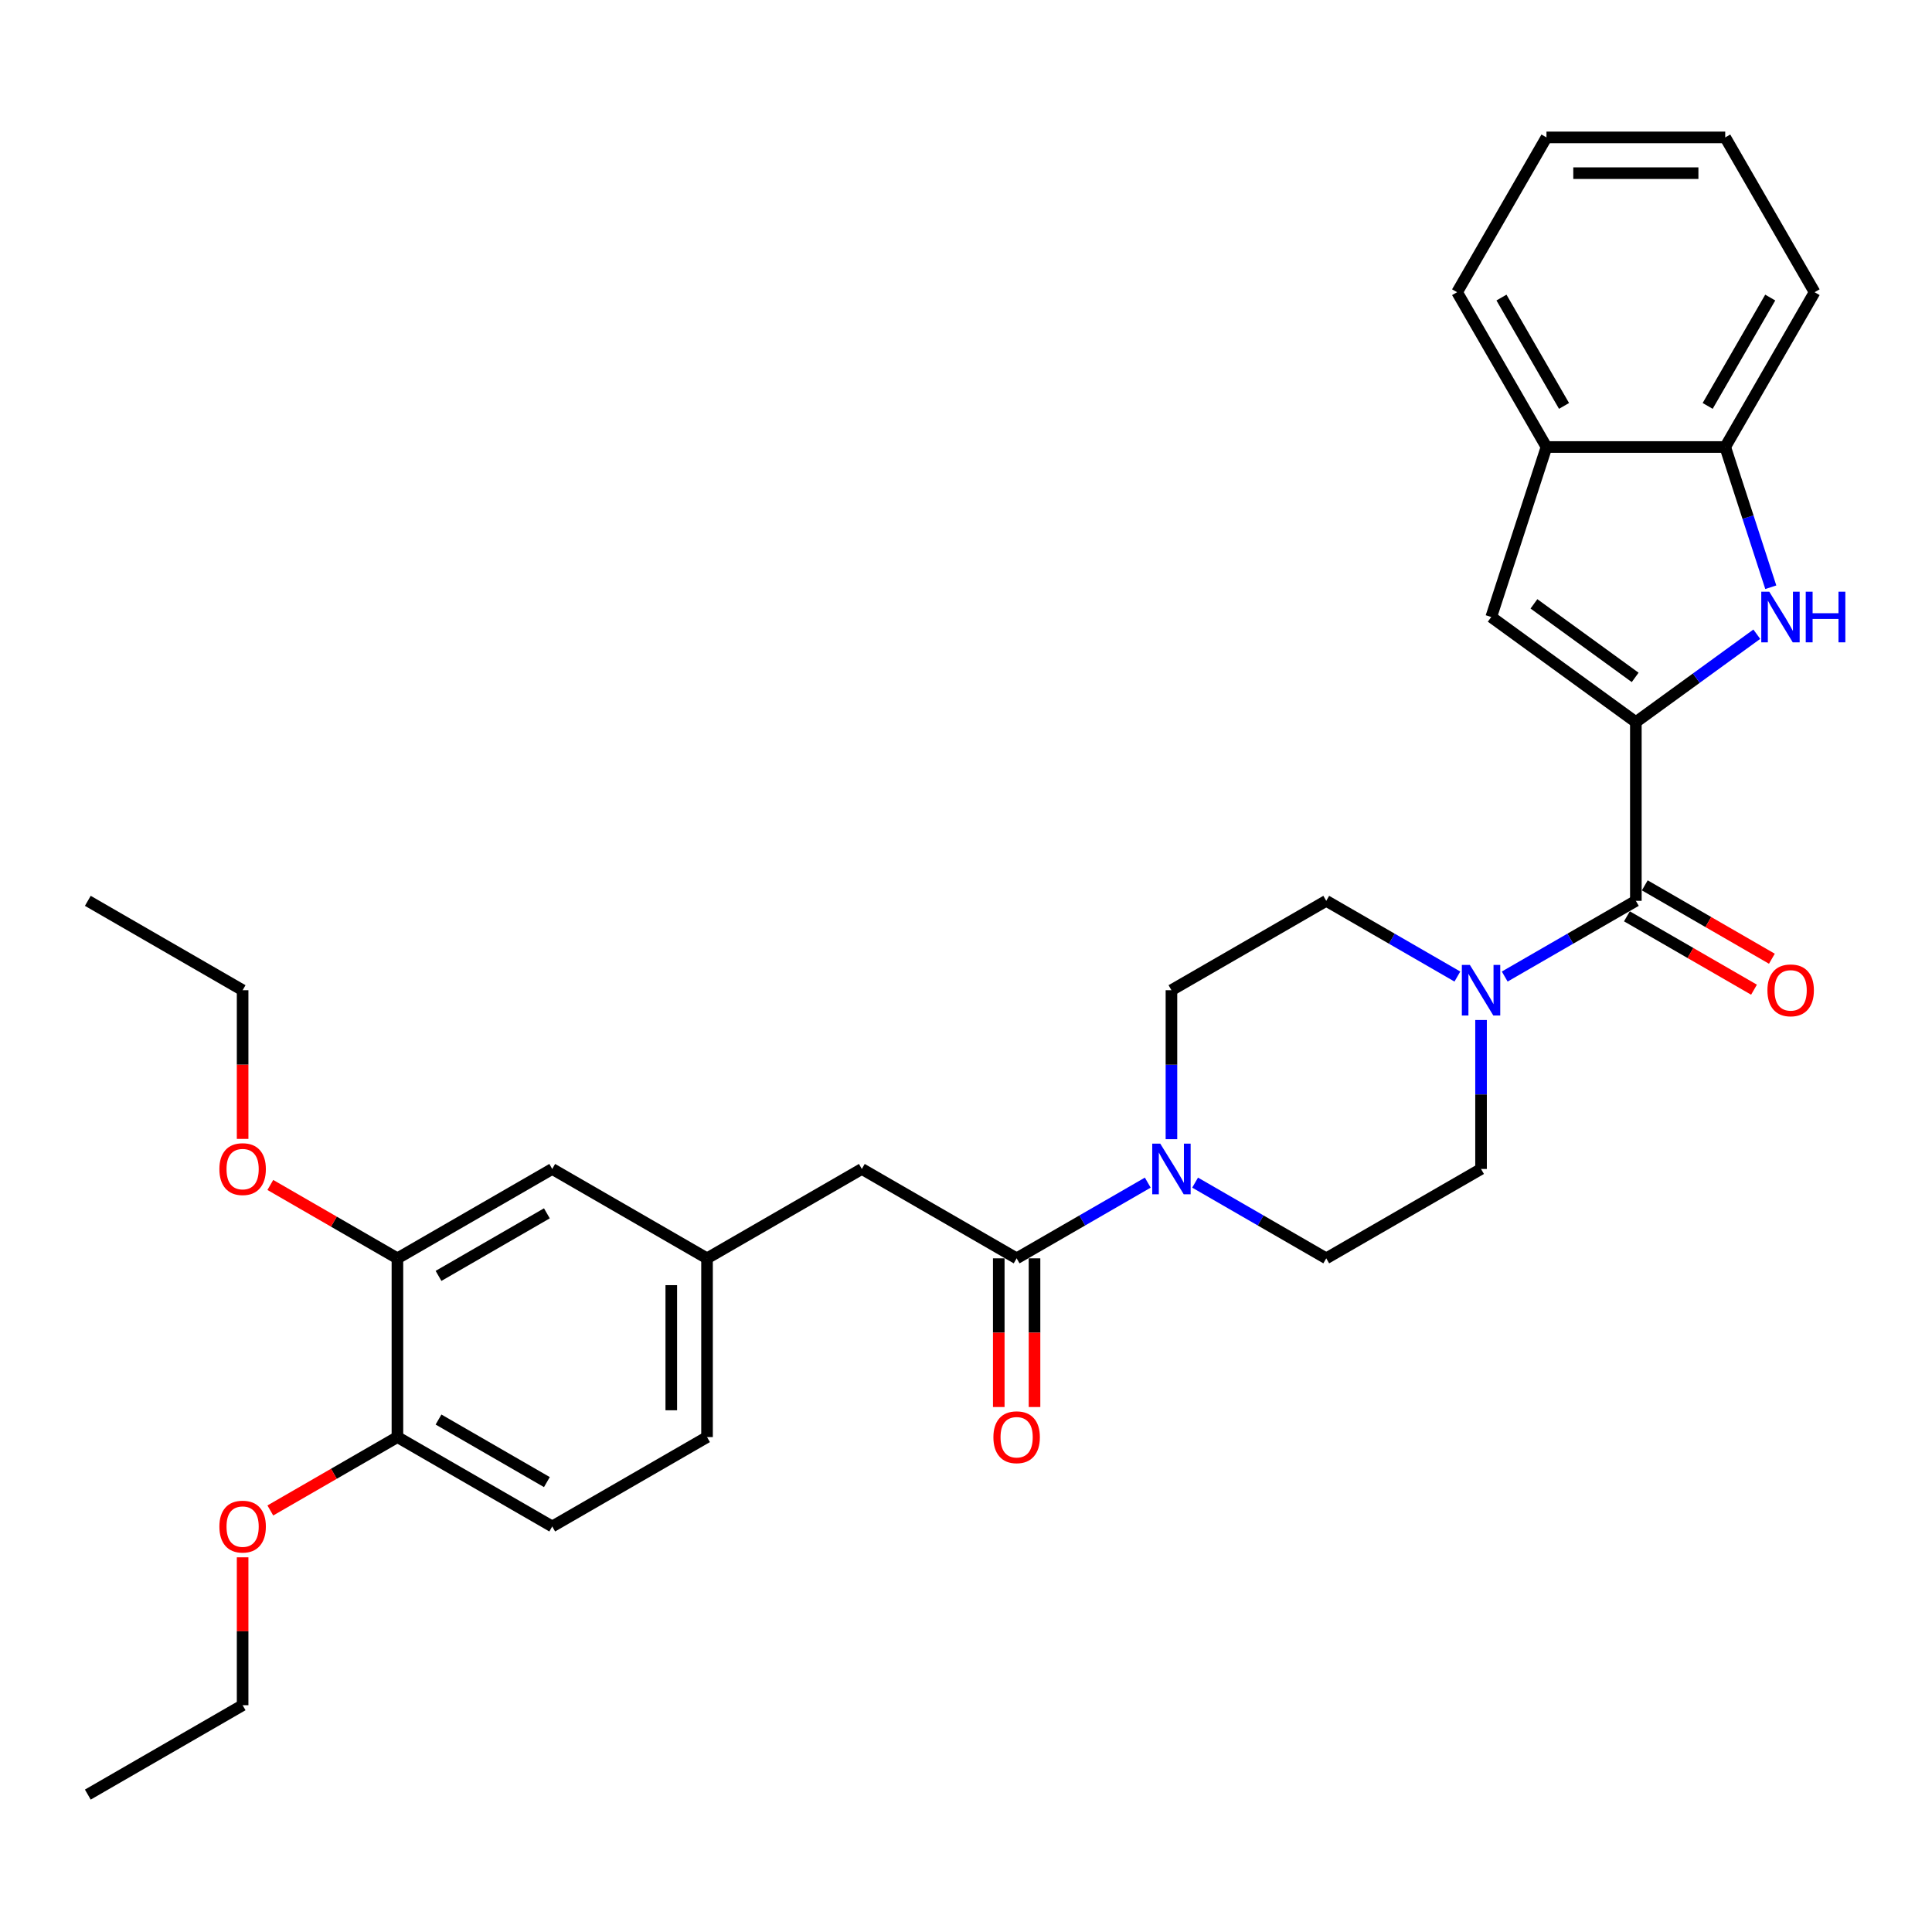 <?xml version='1.0' encoding='iso-8859-1'?>
<svg version='1.1' baseProfile='full'
              xmlns='http://www.w3.org/2000/svg'
                      xmlns:rdkit='http://www.rdkit.org/xml'
                      xmlns:xlink='http://www.w3.org/1999/xlink'
                  xml:space='preserve'
width='1000px' height='1000px' viewBox='0 0 1000 1000'>
<!-- END OF HEADER -->
<rect style='opacity:1.0;fill:#FFFFFF;stroke:none' width='1000' height='1000' x='0' y='0'> </rect>
<path class='bond-0' d='M 846.714,373.75 L 878.014,351.008' style='fill:none;fill-rule:evenodd;stroke:#000000;stroke-width:6px;stroke-linecap:butt;stroke-linejoin:miter;stroke-opacity:1' />
<path class='bond-0' d='M 878.014,351.008 L 909.315,328.267' style='fill:none;fill-rule:evenodd;stroke:#0000FF;stroke-width:6px;stroke-linecap:butt;stroke-linejoin:miter;stroke-opacity:1' />
<path class='bond-1' d='M 846.714,373.75 L 846.714,466.271' style='fill:none;fill-rule:evenodd;stroke:#000000;stroke-width:6px;stroke-linecap:butt;stroke-linejoin:miter;stroke-opacity:1' />
<path class='bond-2' d='M 846.714,373.75 L 771.862,319.367' style='fill:none;fill-rule:evenodd;stroke:#000000;stroke-width:6px;stroke-linecap:butt;stroke-linejoin:miter;stroke-opacity:1' />
<path class='bond-2' d='M 846.362,350.622 L 793.966,312.554' style='fill:none;fill-rule:evenodd;stroke:#000000;stroke-width:6px;stroke-linecap:butt;stroke-linejoin:miter;stroke-opacity:1' />
<path class='bond-6' d='M 916.557,303.953 L 904.765,267.663' style='fill:none;fill-rule:evenodd;stroke:#0000FF;stroke-width:6px;stroke-linecap:butt;stroke-linejoin:miter;stroke-opacity:1' />
<path class='bond-6' d='M 904.765,267.663 L 892.974,231.374' style='fill:none;fill-rule:evenodd;stroke:#000000;stroke-width:6px;stroke-linecap:butt;stroke-linejoin:miter;stroke-opacity:1' />
<path class='bond-3' d='M 846.714,466.271 L 812.775,485.865' style='fill:none;fill-rule:evenodd;stroke:#000000;stroke-width:6px;stroke-linecap:butt;stroke-linejoin:miter;stroke-opacity:1' />
<path class='bond-3' d='M 812.775,485.865 L 778.837,505.459' style='fill:none;fill-rule:evenodd;stroke:#0000FF;stroke-width:6px;stroke-linecap:butt;stroke-linejoin:miter;stroke-opacity:1' />
<path class='bond-14' d='M 842.087,474.284 L 874.98,493.274' style='fill:none;fill-rule:evenodd;stroke:#000000;stroke-width:6px;stroke-linecap:butt;stroke-linejoin:miter;stroke-opacity:1' />
<path class='bond-14' d='M 874.98,493.274 L 907.873,512.265' style='fill:none;fill-rule:evenodd;stroke:#FF0000;stroke-width:6px;stroke-linecap:butt;stroke-linejoin:miter;stroke-opacity:1' />
<path class='bond-14' d='M 851.34,458.258 L 884.232,477.249' style='fill:none;fill-rule:evenodd;stroke:#000000;stroke-width:6px;stroke-linecap:butt;stroke-linejoin:miter;stroke-opacity:1' />
<path class='bond-14' d='M 884.232,477.249 L 917.125,496.239' style='fill:none;fill-rule:evenodd;stroke:#FF0000;stroke-width:6px;stroke-linecap:butt;stroke-linejoin:miter;stroke-opacity:1' />
<path class='bond-7' d='M 771.862,319.367 L 800.453,231.374' style='fill:none;fill-rule:evenodd;stroke:#000000;stroke-width:6px;stroke-linecap:butt;stroke-linejoin:miter;stroke-opacity:1' />
<path class='bond-10' d='M 754.338,505.459 L 720.4,485.865' style='fill:none;fill-rule:evenodd;stroke:#0000FF;stroke-width:6px;stroke-linecap:butt;stroke-linejoin:miter;stroke-opacity:1' />
<path class='bond-10' d='M 720.4,485.865 L 686.462,466.271' style='fill:none;fill-rule:evenodd;stroke:#000000;stroke-width:6px;stroke-linecap:butt;stroke-linejoin:miter;stroke-opacity:1' />
<path class='bond-11' d='M 766.588,527.946 L 766.588,566.499' style='fill:none;fill-rule:evenodd;stroke:#0000FF;stroke-width:6px;stroke-linecap:butt;stroke-linejoin:miter;stroke-opacity:1' />
<path class='bond-11' d='M 766.588,566.499 L 766.588,605.053' style='fill:none;fill-rule:evenodd;stroke:#000000;stroke-width:6px;stroke-linecap:butt;stroke-linejoin:miter;stroke-opacity:1' />
<path class='bond-4' d='M 618.586,612.126 L 652.524,631.72' style='fill:none;fill-rule:evenodd;stroke:#0000FF;stroke-width:6px;stroke-linecap:butt;stroke-linejoin:miter;stroke-opacity:1' />
<path class='bond-4' d='M 652.524,631.72 L 686.462,651.314' style='fill:none;fill-rule:evenodd;stroke:#000000;stroke-width:6px;stroke-linecap:butt;stroke-linejoin:miter;stroke-opacity:1' />
<path class='bond-5' d='M 594.086,612.126 L 560.148,631.72' style='fill:none;fill-rule:evenodd;stroke:#0000FF;stroke-width:6px;stroke-linecap:butt;stroke-linejoin:miter;stroke-opacity:1' />
<path class='bond-5' d='M 560.148,631.72 L 526.21,651.314' style='fill:none;fill-rule:evenodd;stroke:#000000;stroke-width:6px;stroke-linecap:butt;stroke-linejoin:miter;stroke-opacity:1' />
<path class='bond-32' d='M 606.336,589.639 L 606.336,551.085' style='fill:none;fill-rule:evenodd;stroke:#0000FF;stroke-width:6px;stroke-linecap:butt;stroke-linejoin:miter;stroke-opacity:1' />
<path class='bond-32' d='M 606.336,551.085 L 606.336,512.532' style='fill:none;fill-rule:evenodd;stroke:#000000;stroke-width:6px;stroke-linecap:butt;stroke-linejoin:miter;stroke-opacity:1' />
<path class='bond-9' d='M 526.21,651.314 L 446.084,605.053' style='fill:none;fill-rule:evenodd;stroke:#000000;stroke-width:6px;stroke-linecap:butt;stroke-linejoin:miter;stroke-opacity:1' />
<path class='bond-15' d='M 516.958,651.314 L 516.958,689.793' style='fill:none;fill-rule:evenodd;stroke:#000000;stroke-width:6px;stroke-linecap:butt;stroke-linejoin:miter;stroke-opacity:1' />
<path class='bond-15' d='M 516.958,689.793 L 516.958,728.273' style='fill:none;fill-rule:evenodd;stroke:#FF0000;stroke-width:6px;stroke-linecap:butt;stroke-linejoin:miter;stroke-opacity:1' />
<path class='bond-15' d='M 535.462,651.314 L 535.462,689.793' style='fill:none;fill-rule:evenodd;stroke:#000000;stroke-width:6px;stroke-linecap:butt;stroke-linejoin:miter;stroke-opacity:1' />
<path class='bond-15' d='M 535.462,689.793 L 535.462,728.273' style='fill:none;fill-rule:evenodd;stroke:#FF0000;stroke-width:6px;stroke-linecap:butt;stroke-linejoin:miter;stroke-opacity:1' />
<path class='bond-23' d='M 892.974,231.374 L 939.235,151.248' style='fill:none;fill-rule:evenodd;stroke:#000000;stroke-width:6px;stroke-linecap:butt;stroke-linejoin:miter;stroke-opacity:1' />
<path class='bond-23' d='M 883.888,210.103 L 916.271,154.015' style='fill:none;fill-rule:evenodd;stroke:#000000;stroke-width:6px;stroke-linecap:butt;stroke-linejoin:miter;stroke-opacity:1' />
<path class='bond-31' d='M 892.974,231.374 L 800.453,231.374' style='fill:none;fill-rule:evenodd;stroke:#000000;stroke-width:6px;stroke-linecap:butt;stroke-linejoin:miter;stroke-opacity:1' />
<path class='bond-24' d='M 800.453,231.374 L 754.192,151.248' style='fill:none;fill-rule:evenodd;stroke:#000000;stroke-width:6px;stroke-linecap:butt;stroke-linejoin:miter;stroke-opacity:1' />
<path class='bond-24' d='M 809.539,210.103 L 777.156,154.015' style='fill:none;fill-rule:evenodd;stroke:#000000;stroke-width:6px;stroke-linecap:butt;stroke-linejoin:miter;stroke-opacity:1' />
<path class='bond-8' d='M 205.706,651.314 L 285.832,605.053' style='fill:none;fill-rule:evenodd;stroke:#000000;stroke-width:6px;stroke-linecap:butt;stroke-linejoin:miter;stroke-opacity:1' />
<path class='bond-8' d='M 226.977,660.4 L 283.065,628.017' style='fill:none;fill-rule:evenodd;stroke:#000000;stroke-width:6px;stroke-linecap:butt;stroke-linejoin:miter;stroke-opacity:1' />
<path class='bond-21' d='M 205.706,651.314 L 172.814,632.323' style='fill:none;fill-rule:evenodd;stroke:#000000;stroke-width:6px;stroke-linecap:butt;stroke-linejoin:miter;stroke-opacity:1' />
<path class='bond-21' d='M 172.814,632.323 L 139.921,613.333' style='fill:none;fill-rule:evenodd;stroke:#FF0000;stroke-width:6px;stroke-linecap:butt;stroke-linejoin:miter;stroke-opacity:1' />
<path class='bond-34' d='M 205.706,651.314 L 205.706,743.835' style='fill:none;fill-rule:evenodd;stroke:#000000;stroke-width:6px;stroke-linecap:butt;stroke-linejoin:miter;stroke-opacity:1' />
<path class='bond-18' d='M 446.084,605.053 L 365.958,651.314' style='fill:none;fill-rule:evenodd;stroke:#000000;stroke-width:6px;stroke-linecap:butt;stroke-linejoin:miter;stroke-opacity:1' />
<path class='bond-12' d='M 686.462,466.271 L 606.336,512.532' style='fill:none;fill-rule:evenodd;stroke:#000000;stroke-width:6px;stroke-linecap:butt;stroke-linejoin:miter;stroke-opacity:1' />
<path class='bond-13' d='M 766.588,605.053 L 686.462,651.314' style='fill:none;fill-rule:evenodd;stroke:#000000;stroke-width:6px;stroke-linecap:butt;stroke-linejoin:miter;stroke-opacity:1' />
<path class='bond-16' d='M 205.706,743.835 L 285.832,790.096' style='fill:none;fill-rule:evenodd;stroke:#000000;stroke-width:6px;stroke-linecap:butt;stroke-linejoin:miter;stroke-opacity:1' />
<path class='bond-16' d='M 226.977,734.749 L 283.065,767.132' style='fill:none;fill-rule:evenodd;stroke:#000000;stroke-width:6px;stroke-linecap:butt;stroke-linejoin:miter;stroke-opacity:1' />
<path class='bond-22' d='M 205.706,743.835 L 172.814,762.826' style='fill:none;fill-rule:evenodd;stroke:#000000;stroke-width:6px;stroke-linecap:butt;stroke-linejoin:miter;stroke-opacity:1' />
<path class='bond-22' d='M 172.814,762.826 L 139.921,781.816' style='fill:none;fill-rule:evenodd;stroke:#FF0000;stroke-width:6px;stroke-linecap:butt;stroke-linejoin:miter;stroke-opacity:1' />
<path class='bond-17' d='M 285.832,605.053 L 365.958,651.314' style='fill:none;fill-rule:evenodd;stroke:#000000;stroke-width:6px;stroke-linecap:butt;stroke-linejoin:miter;stroke-opacity:1' />
<path class='bond-20' d='M 365.958,651.314 L 365.958,743.835' style='fill:none;fill-rule:evenodd;stroke:#000000;stroke-width:6px;stroke-linecap:butt;stroke-linejoin:miter;stroke-opacity:1' />
<path class='bond-20' d='M 347.454,665.192 L 347.454,729.957' style='fill:none;fill-rule:evenodd;stroke:#000000;stroke-width:6px;stroke-linecap:butt;stroke-linejoin:miter;stroke-opacity:1' />
<path class='bond-19' d='M 285.832,790.096 L 365.958,743.835' style='fill:none;fill-rule:evenodd;stroke:#000000;stroke-width:6px;stroke-linecap:butt;stroke-linejoin:miter;stroke-opacity:1' />
<path class='bond-25' d='M 125.58,589.491 L 125.58,551.011' style='fill:none;fill-rule:evenodd;stroke:#FF0000;stroke-width:6px;stroke-linecap:butt;stroke-linejoin:miter;stroke-opacity:1' />
<path class='bond-25' d='M 125.58,551.011 L 125.58,512.532' style='fill:none;fill-rule:evenodd;stroke:#000000;stroke-width:6px;stroke-linecap:butt;stroke-linejoin:miter;stroke-opacity:1' />
<path class='bond-26' d='M 125.58,806.065 L 125.58,844.341' style='fill:none;fill-rule:evenodd;stroke:#FF0000;stroke-width:6px;stroke-linecap:butt;stroke-linejoin:miter;stroke-opacity:1' />
<path class='bond-26' d='M 125.58,844.341 L 125.58,882.617' style='fill:none;fill-rule:evenodd;stroke:#000000;stroke-width:6px;stroke-linecap:butt;stroke-linejoin:miter;stroke-opacity:1' />
<path class='bond-30' d='M 939.235,151.248 L 892.974,71.122' style='fill:none;fill-rule:evenodd;stroke:#000000;stroke-width:6px;stroke-linecap:butt;stroke-linejoin:miter;stroke-opacity:1' />
<path class='bond-29' d='M 754.192,151.248 L 800.453,71.122' style='fill:none;fill-rule:evenodd;stroke:#000000;stroke-width:6px;stroke-linecap:butt;stroke-linejoin:miter;stroke-opacity:1' />
<path class='bond-27' d='M 125.58,512.532 L 45.455,466.271' style='fill:none;fill-rule:evenodd;stroke:#000000;stroke-width:6px;stroke-linecap:butt;stroke-linejoin:miter;stroke-opacity:1' />
<path class='bond-28' d='M 125.58,882.617 L 45.455,928.878' style='fill:none;fill-rule:evenodd;stroke:#000000;stroke-width:6px;stroke-linecap:butt;stroke-linejoin:miter;stroke-opacity:1' />
<path class='bond-33' d='M 800.453,71.122 L 892.974,71.122' style='fill:none;fill-rule:evenodd;stroke:#000000;stroke-width:6px;stroke-linecap:butt;stroke-linejoin:miter;stroke-opacity:1' />
<path class='bond-33' d='M 814.331,89.626 L 879.096,89.626' style='fill:none;fill-rule:evenodd;stroke:#000000;stroke-width:6px;stroke-linecap:butt;stroke-linejoin:miter;stroke-opacity:1' />
<path  class='atom-1' d='M 915.773 306.266
L 924.359 320.144
Q 925.21 321.513, 926.58 323.993
Q 927.949 326.472, 928.023 326.621
L 928.023 306.266
L 931.502 306.266
L 931.502 332.468
L 927.912 332.468
L 918.697 317.294
Q 917.624 315.518, 916.476 313.482
Q 915.366 311.447, 915.033 310.818
L 915.033 332.468
L 911.628 332.468
L 911.628 306.266
L 915.773 306.266
' fill='#0000FF'/>
<path  class='atom-1' d='M 934.647 306.266
L 938.2 306.266
L 938.2 317.405
L 951.597 317.405
L 951.597 306.266
L 955.15 306.266
L 955.15 332.468
L 951.597 332.468
L 951.597 320.366
L 938.2 320.366
L 938.2 332.468
L 934.647 332.468
L 934.647 306.266
' fill='#0000FF'/>
<path  class='atom-4' d='M 760.796 499.431
L 769.382 513.309
Q 770.233 514.678, 771.602 517.158
Q 772.972 519.637, 773.046 519.785
L 773.046 499.431
L 776.524 499.431
L 776.524 525.633
L 772.935 525.633
L 763.719 510.459
Q 762.646 508.683, 761.499 506.647
Q 760.389 504.612, 760.056 503.983
L 760.056 525.633
L 756.651 525.633
L 756.651 499.431
L 760.796 499.431
' fill='#0000FF'/>
<path  class='atom-5' d='M 600.544 591.952
L 609.13 605.83
Q 609.981 607.2, 611.35 609.679
Q 612.72 612.159, 612.794 612.307
L 612.794 591.952
L 616.273 591.952
L 616.273 618.154
L 612.683 618.154
L 603.468 602.981
Q 602.394 601.204, 601.247 599.169
Q 600.137 597.133, 599.804 596.504
L 599.804 618.154
L 596.399 618.154
L 596.399 591.952
L 600.544 591.952
' fill='#0000FF'/>
<path  class='atom-15' d='M 914.812 512.606
Q 914.812 506.314, 917.92 502.798
Q 921.029 499.283, 926.839 499.283
Q 932.65 499.283, 935.758 502.798
Q 938.867 506.314, 938.867 512.606
Q 938.867 518.971, 935.721 522.598
Q 932.576 526.188, 926.839 526.188
Q 921.066 526.188, 917.92 522.598
Q 914.812 519.008, 914.812 512.606
M 926.839 523.227
Q 930.836 523.227, 932.983 520.563
Q 935.166 517.861, 935.166 512.606
Q 935.166 507.462, 932.983 504.871
Q 930.836 502.243, 926.839 502.243
Q 922.842 502.243, 920.659 504.834
Q 918.512 507.425, 918.512 512.606
Q 918.512 517.898, 920.659 520.563
Q 922.842 523.227, 926.839 523.227
' fill='#FF0000'/>
<path  class='atom-16' d='M 514.182 743.909
Q 514.182 737.618, 517.291 734.102
Q 520.4 730.586, 526.21 730.586
Q 532.02 730.586, 535.129 734.102
Q 538.238 737.618, 538.238 743.909
Q 538.238 750.275, 535.092 753.902
Q 531.946 757.491, 526.21 757.491
Q 520.437 757.491, 517.291 753.902
Q 514.182 750.312, 514.182 743.909
M 526.21 754.531
Q 530.207 754.531, 532.353 751.866
Q 534.537 749.164, 534.537 743.909
Q 534.537 738.765, 532.353 736.174
Q 530.207 733.547, 526.21 733.547
Q 522.213 733.547, 520.03 736.137
Q 517.883 738.728, 517.883 743.909
Q 517.883 749.201, 520.03 751.866
Q 522.213 754.531, 526.21 754.531
' fill='#FF0000'/>
<path  class='atom-22' d='M 113.553 605.127
Q 113.553 598.836, 116.661 595.32
Q 119.77 591.804, 125.58 591.804
Q 131.391 591.804, 134.5 595.32
Q 137.608 598.836, 137.608 605.127
Q 137.608 611.493, 134.462 615.119
Q 131.317 618.709, 125.58 618.709
Q 119.807 618.709, 116.661 615.119
Q 113.553 611.53, 113.553 605.127
M 125.58 615.749
Q 129.577 615.749, 131.724 613.084
Q 133.907 610.382, 133.907 605.127
Q 133.907 599.983, 131.724 597.392
Q 129.577 594.765, 125.58 594.765
Q 121.584 594.765, 119.4 597.355
Q 117.254 599.946, 117.254 605.127
Q 117.254 610.419, 119.4 613.084
Q 121.584 615.749, 125.58 615.749
' fill='#FF0000'/>
<path  class='atom-23' d='M 113.553 790.17
Q 113.553 783.878, 116.661 780.363
Q 119.77 776.847, 125.58 776.847
Q 131.391 776.847, 134.5 780.363
Q 137.608 783.878, 137.608 790.17
Q 137.608 796.535, 134.462 800.162
Q 131.317 803.752, 125.58 803.752
Q 119.807 803.752, 116.661 800.162
Q 113.553 796.572, 113.553 790.17
M 125.58 800.791
Q 129.577 800.791, 131.724 798.127
Q 133.907 795.425, 133.907 790.17
Q 133.907 785.026, 131.724 782.435
Q 129.577 779.808, 125.58 779.808
Q 121.584 779.808, 119.4 782.398
Q 117.254 784.989, 117.254 790.17
Q 117.254 795.462, 119.4 798.127
Q 121.584 800.791, 125.58 800.791
' fill='#FF0000'/>
</svg>
